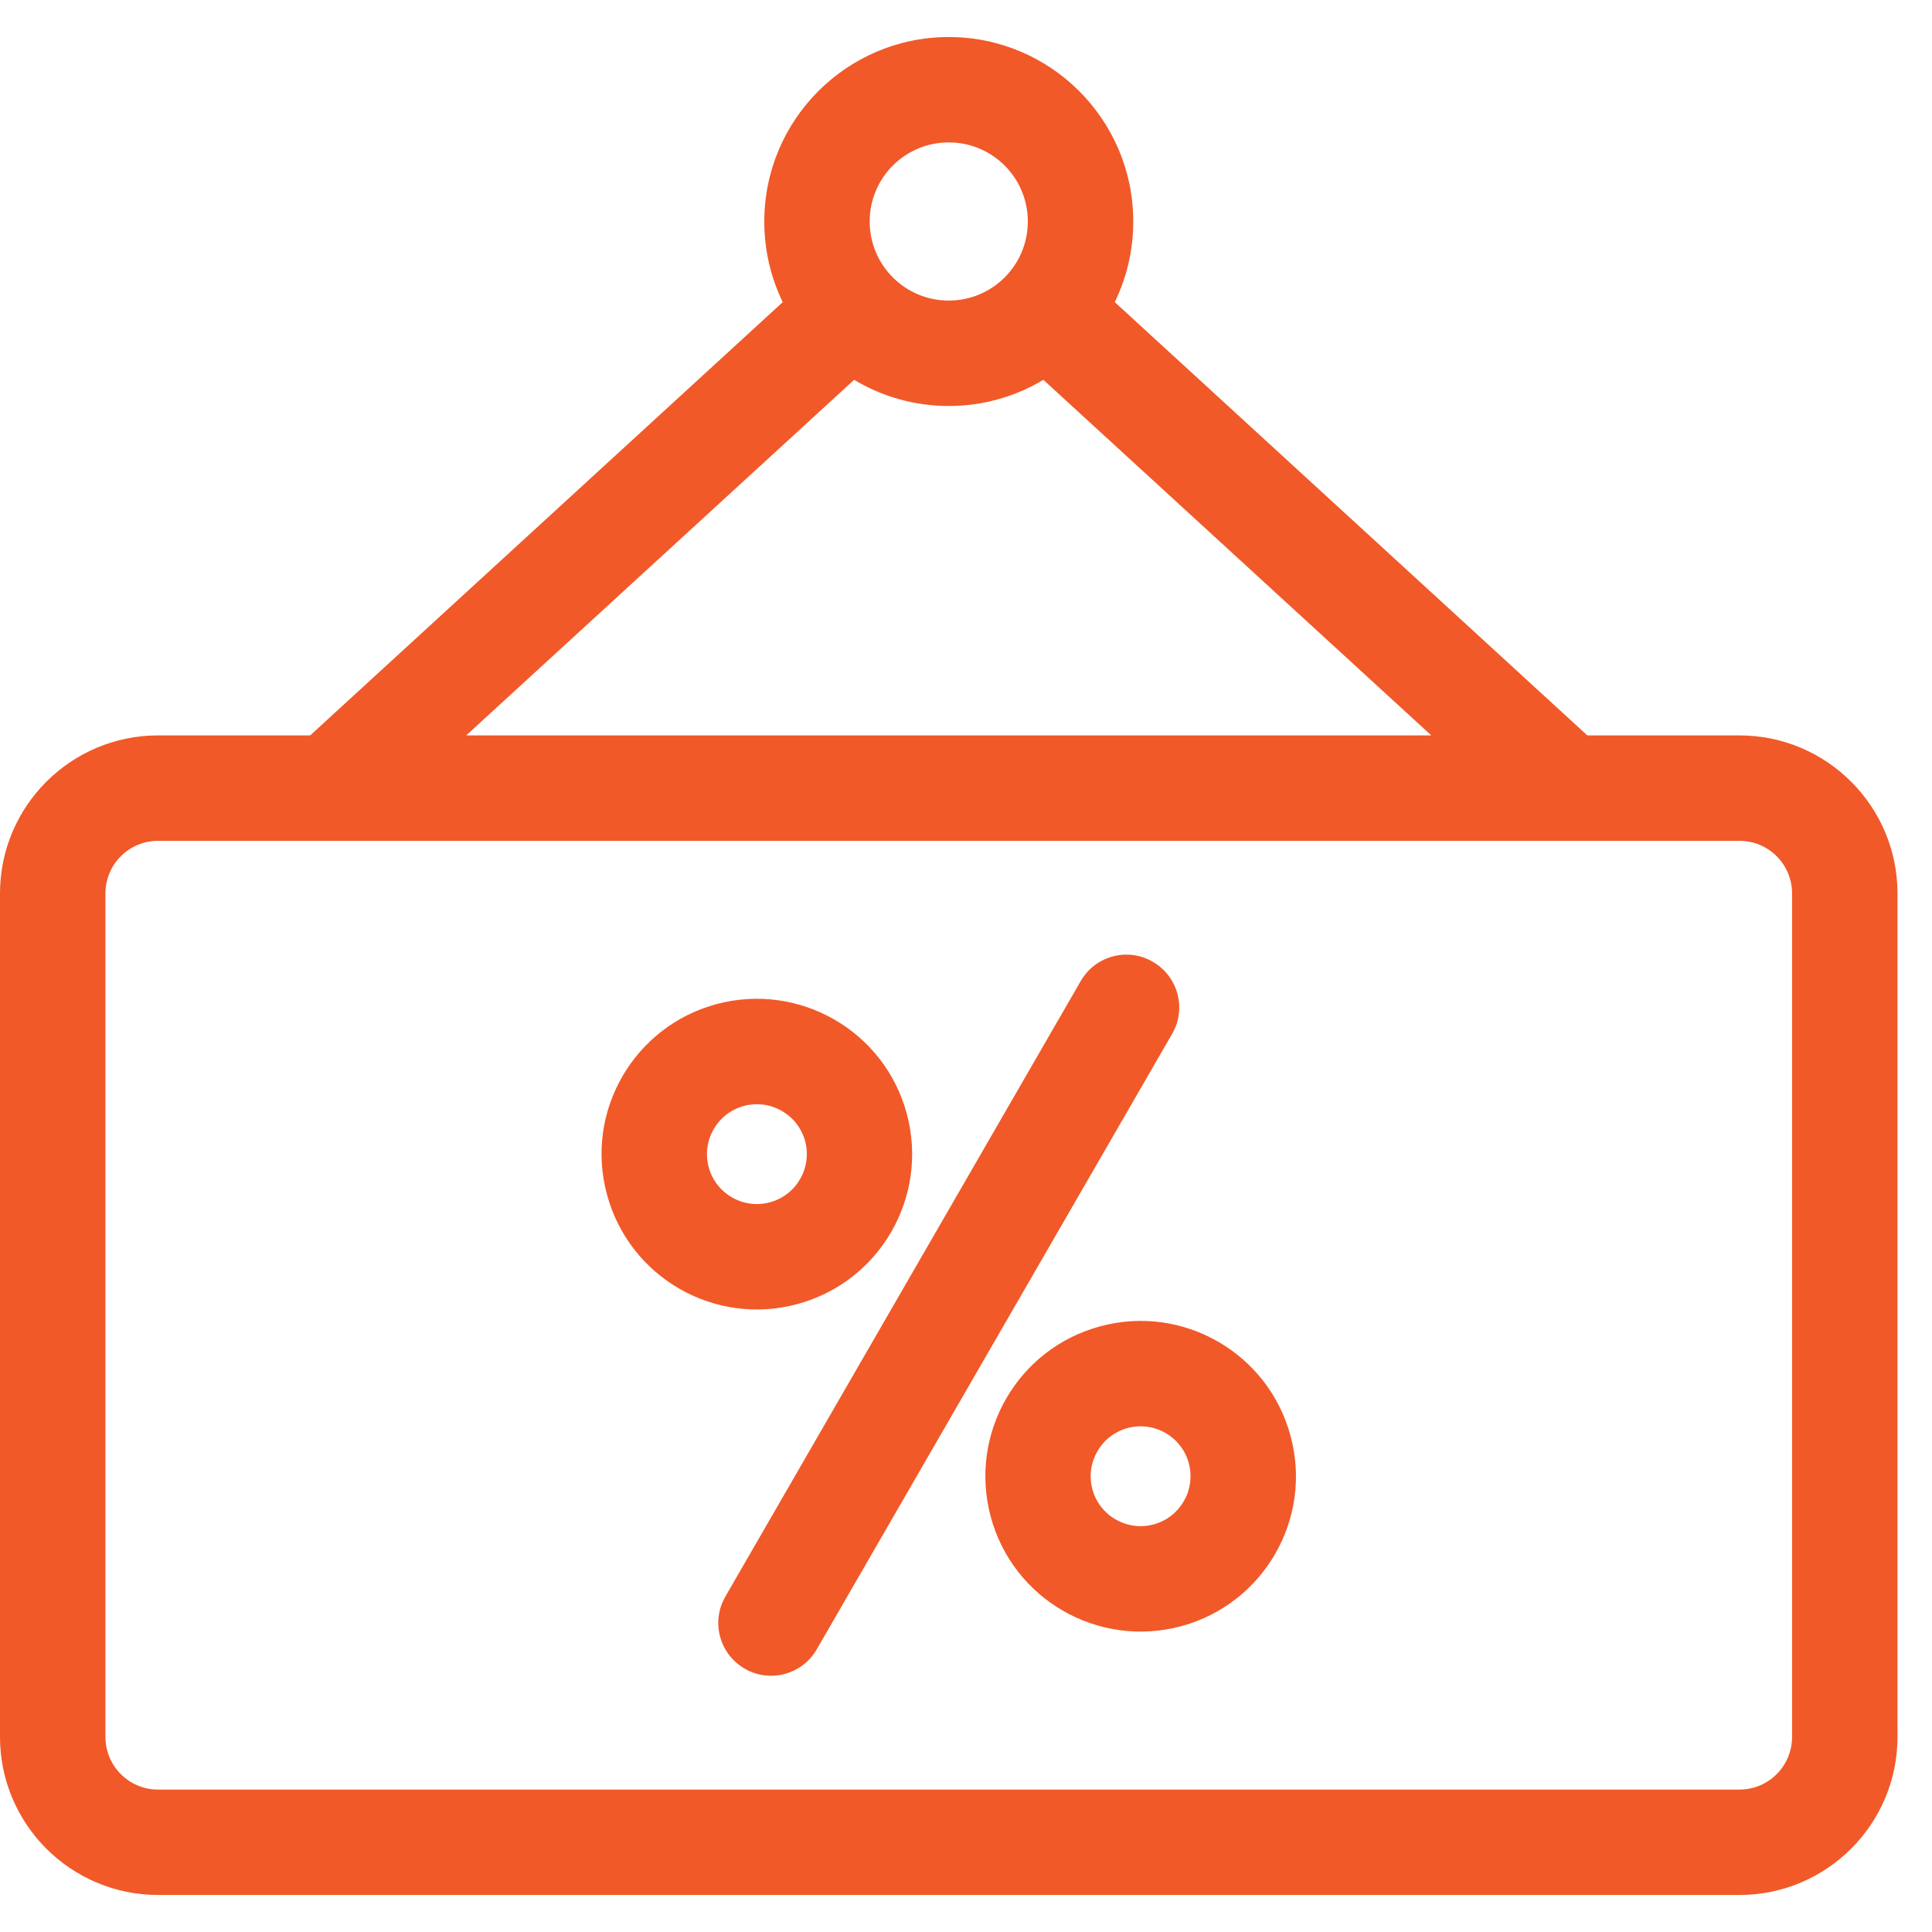 <svg width="42" height="42" viewBox="0 0 42 42" fill="none" xmlns="http://www.w3.org/2000/svg">
<path fill-rule="evenodd" clip-rule="evenodd" d="M17.016 6.568L6.743 15.987H3.438C1.541 15.987 0 17.526 0 19.424C0 23.607 0 33.575 0 37.758C0 39.657 1.541 41.195 3.438 41.195H37.813C39.709 41.195 41.25 39.657 41.25 37.758C41.25 33.575 41.25 23.607 41.25 19.424C41.25 17.526 39.709 15.987 37.813 15.987H34.507L24.234 6.568C24.492 6.038 24.636 5.443 24.636 4.815C24.636 2.602 22.837 0.805 20.625 0.805C18.414 0.805 16.615 2.602 16.615 4.815C16.615 5.443 16.758 6.038 17.016 6.568ZM38.958 19.424C38.958 23.607 38.958 33.575 38.958 37.758C38.958 38.391 38.449 38.904 37.813 38.904H3.438C2.802 38.904 2.292 38.391 2.292 37.758C2.292 33.575 2.292 23.607 2.292 19.424C2.292 18.791 2.802 18.279 3.438 18.279H37.813C38.449 18.279 38.958 18.791 38.958 19.424ZM17.755 35.856L25.483 22.472C25.799 21.924 25.609 21.223 25.059 20.907C24.515 20.59 23.811 20.778 23.495 21.326L15.767 34.711C15.452 35.258 15.641 35.959 16.191 36.276C16.735 36.592 17.44 36.404 17.755 35.856ZM23.925 28.831C22.12 29.313 21.055 31.166 21.536 32.967C22.017 34.766 23.868 35.836 25.672 35.354C27.471 34.871 28.543 33.019 28.056 31.219C27.575 29.419 25.724 28.348 23.925 28.831ZM24.515 31.044C25.094 30.889 25.69 31.233 25.844 31.811C25.999 32.39 25.655 32.985 25.077 33.14C24.498 33.295 23.902 32.952 23.747 32.373C23.593 31.795 23.936 31.199 24.515 31.044ZM15.578 21.828C13.779 22.311 12.707 24.164 13.194 25.964C13.676 27.764 15.526 28.834 17.325 28.352C19.13 27.869 20.195 26.016 19.714 24.216C19.233 22.416 17.382 21.346 15.578 21.828ZM16.173 24.042C16.752 23.887 17.348 24.231 17.503 24.809C17.657 25.387 17.314 25.983 16.735 26.138C16.156 26.293 15.56 25.95 15.406 25.371C15.251 24.792 15.595 24.197 16.173 24.042ZM18.568 8.257L10.135 15.987H31.115L22.682 8.257C22.08 8.618 21.376 8.826 20.625 8.826C19.875 8.826 19.17 8.618 18.568 8.257ZM20.625 3.096C21.576 3.096 22.344 3.866 22.344 4.815C22.344 5.764 21.576 6.534 20.625 6.534C19.674 6.534 18.906 5.764 18.906 4.815C18.906 3.866 19.674 3.096 20.625 3.096Z" fill="#F15928"/>
</svg>
